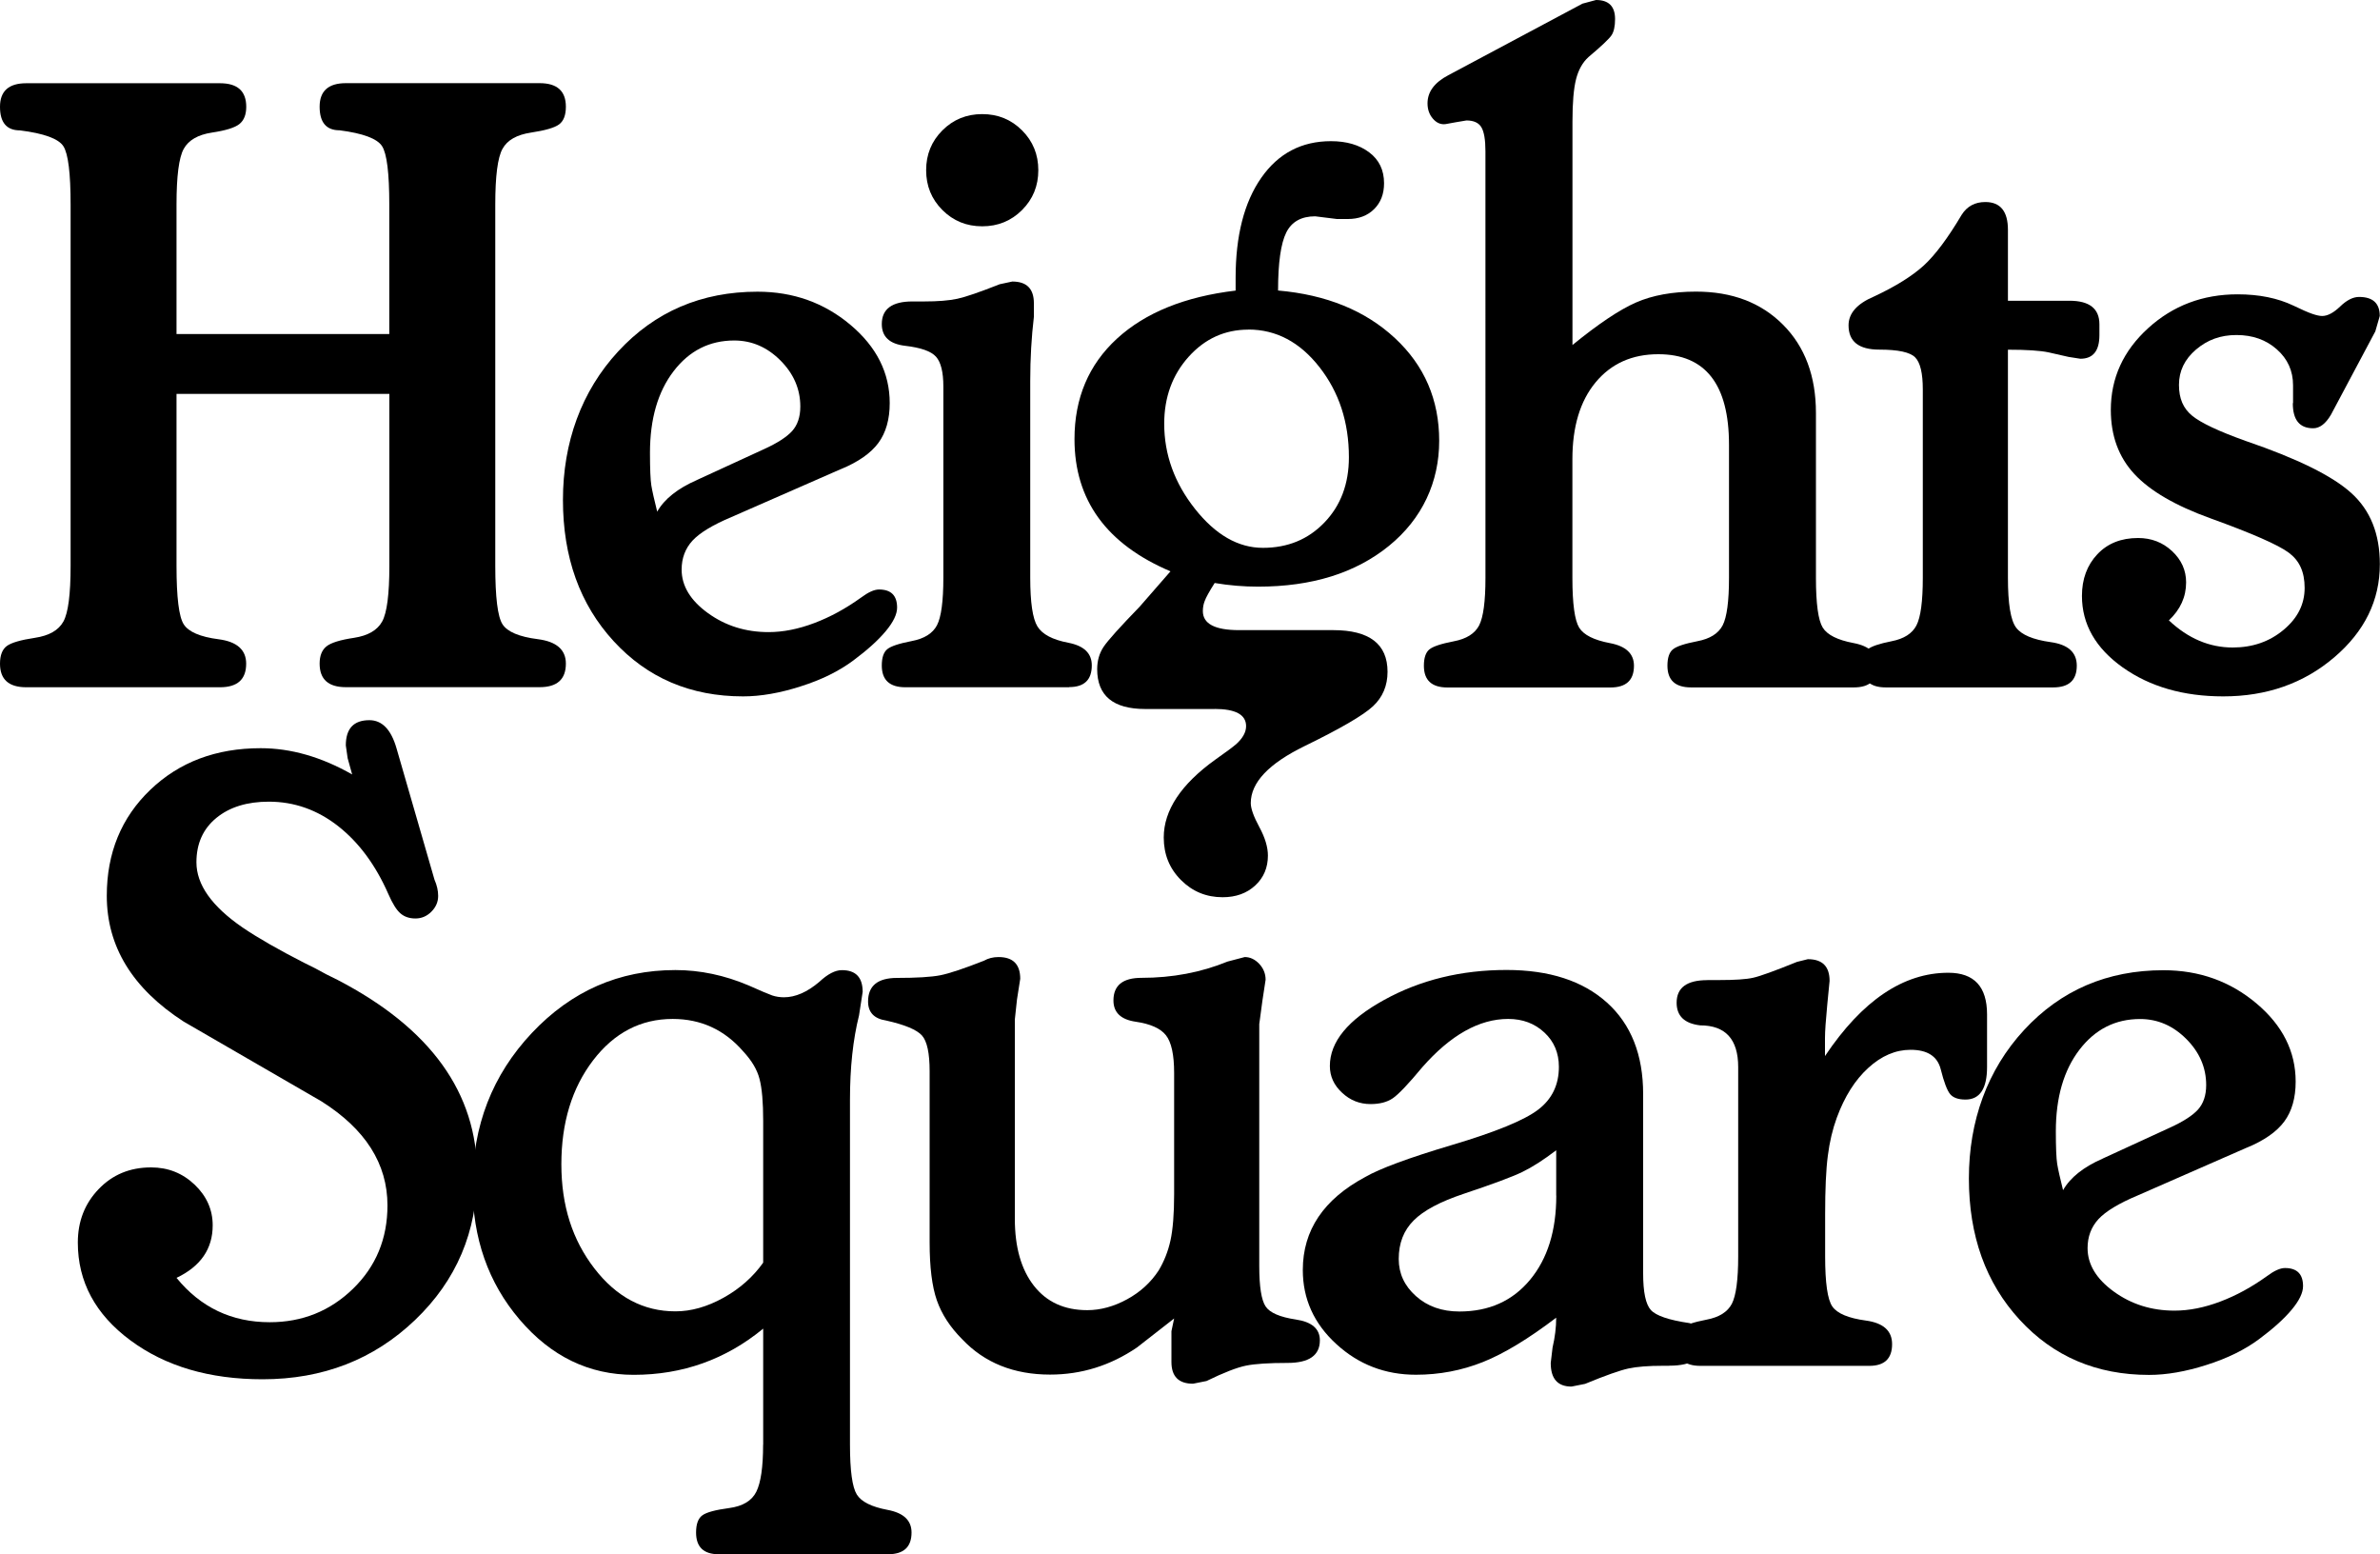 <?xml version="1.0" encoding="UTF-8"?>
<svg id="logos" xmlns="http://www.w3.org/2000/svg" viewBox="0 0 300 195.86">
  <g>
    <path d="M49.07,49.64h-26.82v21.68c0,3.96.3,6.41.91,7.36.61.95,2.07,1.58,4.39,1.88,2.32.3,3.48,1.33,3.48,3.08,0,1.98-1.1,2.97-3.31,2.97H3.31c-2.21,0-3.31-.99-3.31-2.97,0-1.06.29-1.81.86-2.23.57-.42,1.75-.76,3.54-1.03,1.79-.27,2.98-.95,3.59-2.05.61-1.1.91-3.44.91-7.02V25.79c0-3.95-.3-6.41-.91-7.36-.61-.95-2.44-1.62-5.48-2-1.67,0-2.51-.99-2.51-2.97s1.1-2.97,3.31-2.97h24.42c2.21,0,3.31.99,3.31,2.97,0,.99-.29,1.71-.86,2.17-.57.46-1.73.82-3.48,1.08-1.75.27-2.93.95-3.54,2.05-.61,1.1-.91,3.44-.91,7.02v16.32h26.82v-16.32c0-3.95-.3-6.41-.91-7.36-.61-.95-2.4-1.62-5.36-2-1.67,0-2.51-.99-2.51-2.97s1.1-2.97,3.31-2.97h24.42c2.21,0,3.31.99,3.31,2.97,0,1.07-.29,1.81-.86,2.23-.57.42-1.75.76-3.54,1.03-1.79.27-2.99.95-3.59,2.05-.61,1.1-.91,3.44-.91,7.02v45.53c0,3.96.3,6.41.91,7.36.61.95,2.09,1.58,4.45,1.88,2.36.3,3.54,1.33,3.54,3.08,0,1.98-1.1,2.97-3.31,2.97h-24.42c-2.21,0-3.31-.99-3.31-2.97,0-.99.29-1.71.86-2.17s1.73-.82,3.48-1.08c1.75-.27,2.93-.95,3.54-2.05.61-1.1.91-3.44.91-7.02v-21.68Z"/>
    <path d="M106.01,59.11l-13.81,6.05c-2.36.99-3.99,1.98-4.91,2.97-.91.99-1.37,2.21-1.37,3.65,0,2.05,1.1,3.88,3.31,5.48,2.21,1.6,4.75,2.4,7.65,2.4,1.83,0,3.75-.38,5.76-1.14,2.02-.76,3.97-1.83,5.88-3.2.91-.68,1.67-1.03,2.28-1.03,1.52,0,2.28.76,2.28,2.28,0,.84-.48,1.83-1.43,2.97-.95,1.14-2.32,2.38-4.11,3.71-1.79,1.33-3.99,2.42-6.62,3.25-2.62.84-5.04,1.26-7.25,1.26-6.62,0-12.06-2.32-16.32-6.96-4.26-4.64-6.39-10.57-6.39-17.8s2.32-13.69,6.96-18.71c4.64-5.02,10.5-7.53,17.57-7.53,4.49,0,8.39,1.39,11.7,4.17,3.31,2.78,4.96,6.07,4.96,9.87,0,2.05-.48,3.73-1.43,5.02-.95,1.29-2.53,2.4-4.74,3.31ZM87.87,60.48l8.44-3.88c1.67-.76,2.85-1.52,3.54-2.28.68-.76,1.03-1.79,1.03-3.08,0-2.21-.84-4.15-2.51-5.82-1.67-1.67-3.61-2.51-5.82-2.51-3.12,0-5.67,1.29-7.65,3.88-1.98,2.59-2.97,6.01-2.97,10.27,0,2.05.06,3.42.17,4.11.11.68.36,1.79.74,3.31.91-1.6,2.59-2.93,5.02-3.99Z"/>
    <path d="M134.77,86.61h-20.65c-1.98,0-2.97-.91-2.97-2.74,0-.99.23-1.67.68-2.05.46-.38,1.48-.72,3.08-1.03,1.6-.3,2.66-.97,3.2-2,.53-1.03.8-3.02.8-5.99v-24.08c0-1.83-.31-3.08-.93-3.77s-1.91-1.14-3.88-1.37c-1.97-.23-2.95-1.14-2.95-2.74,0-1.9,1.29-2.85,3.86-2.85h1.47c1.74,0,3.14-.11,4.2-.34s2.83-.84,5.33-1.83l1.59-.34c1.82,0,2.72.91,2.72,2.74v1.71c-.3,2.51-.46,5.21-.46,8.1v24.76c0,3.12.3,5.17.91,6.16.61.99,1.9,1.67,3.88,2.05,1.98.38,2.97,1.33,2.97,2.85,0,1.83-.95,2.74-2.85,2.74ZM123.81,14.38c1.98,0,3.65.68,5.02,2.05s2.05,3.04,2.05,5.02-.68,3.65-2.05,5.02-3.04,2.05-5.02,2.05-3.65-.68-5.02-2.05c-1.37-1.37-2.05-3.04-2.05-5.02s.68-3.65,2.05-5.02c1.37-1.37,3.04-2.05,5.02-2.05Z"/>
    <path d="M153.14,89.35h-8.79c-4.03,0-6.05-1.67-6.05-5.02,0-1.06.27-2,.8-2.8.53-.8,2.05-2.49,4.56-5.08l3.88-4.45c-8.06-3.42-12.1-8.98-12.1-16.66,0-5.17,1.79-9.39,5.36-12.67,3.57-3.27,8.56-5.29,14.95-6.05v-1.6c0-5.32,1.08-9.53,3.23-12.61,2.15-3.08,5.08-4.62,8.79-4.62,1.96,0,3.57.47,4.82,1.41,1.25.94,1.87,2.24,1.87,3.89,0,1.36-.42,2.44-1.26,3.27-.84.83-1.94,1.24-3.31,1.24h-1.37l-2.74-.34c-1.75,0-2.97.68-3.65,2.05s-1.03,3.81-1.03,7.3c6.09.53,10.99,2.53,14.72,5.99,3.73,3.46,5.59,7.78,5.59,12.95s-2.11,9.81-6.33,13.24-9.72,5.14-16.49,5.14c-1.83,0-3.65-.15-5.48-.46-.68,1.07-1.1,1.83-1.26,2.28-.15.38-.23.8-.23,1.26,0,1.6,1.52,2.4,4.56,2.4h11.87c4.56,0,6.85,1.75,6.85,5.25,0,1.75-.61,3.2-1.83,4.34-1.22,1.14-4.09,2.81-8.62,5.02-4.53,2.21-6.79,4.6-6.79,7.19,0,.68.36,1.69,1.08,3.02.72,1.33,1.08,2.53,1.08,3.59,0,1.52-.53,2.78-1.6,3.77-1.07.99-2.44,1.48-4.11,1.48-2.05,0-3.81-.72-5.25-2.17-1.45-1.45-2.17-3.23-2.17-5.36,0-3.42,2.17-6.7,6.5-9.81,1.29-.91,2.17-1.56,2.62-1.94.84-.76,1.26-1.52,1.26-2.28,0-1.45-1.33-2.17-3.99-2.17ZM157.36,41.54c-2.97,0-5.48,1.14-7.53,3.42-2.05,2.28-3.08,5.1-3.08,8.44,0,3.88,1.29,7.46,3.88,10.73,2.59,3.27,5.44,4.91,8.56,4.91s5.71-1.06,7.76-3.2c2.05-2.13,3.08-4.87,3.08-8.22,0-4.41-1.24-8.2-3.71-11.35-2.47-3.16-5.46-4.74-8.96-4.74Z"/>
    <path d="M198.21,15.29v28.19c3.26-2.66,5.93-4.45,8.01-5.36,2.08-.91,4.61-1.37,7.56-1.37,4.55,0,8.2,1.39,10.97,4.17,2.77,2.78,4.15,6.49,4.15,11.13v20.77c0,3.27.29,5.36.86,6.28.57.91,1.86,1.56,3.88,1.94,2.02.38,3.02,1.33,3.02,2.85,0,1.83-.99,2.74-2.98,2.74h-20.52c-1.99,0-2.98-.91-2.98-2.74,0-.99.23-1.67.68-2.05.46-.38,1.48-.72,3.08-1.03,1.6-.3,2.66-.97,3.2-2,.53-1.03.8-3.02.8-5.99v-16.77c0-7.61-2.97-11.41-8.91-11.41-3.31,0-5.94,1.18-7.9,3.54-1.96,2.36-2.93,5.59-2.93,9.7v14.95c0,3.27.29,5.36.86,6.28.57.91,1.86,1.56,3.88,1.94,2.01.38,3.02,1.33,3.02,2.85,0,1.83-.99,2.74-2.98,2.74h-20.52c-1.99,0-2.98-.91-2.98-2.74,0-.99.23-1.67.68-2.05.46-.38,1.48-.72,3.08-1.03,1.6-.3,2.66-.97,3.2-2,.53-1.03.8-3.02.8-5.99V19.06c0-1.44-.17-2.45-.51-3.02-.34-.57-.97-.86-1.88-.86l-1.37.23-1.26.23c-.61.08-1.14-.15-1.6-.68-.46-.53-.68-1.18-.68-1.94,0-1.44.87-2.62,2.62-3.54L199.47.46l1.71-.46c1.6,0,2.4.8,2.4,2.4,0,.91-.15,1.6-.45,2.05s-1.27,1.37-2.9,2.74c-.75.68-1.27,1.62-1.57,2.8-.3,1.18-.45,2.95-.45,5.31Z"/>
    <path d="M253.1,44.05v28.76c0,3.27.34,5.36,1.03,6.28.68.91,2.13,1.52,4.34,1.83,2.21.3,3.31,1.29,3.31,2.97,0,1.83-.99,2.74-2.97,2.74h-21.11c-1.98,0-2.97-.91-2.97-2.74,0-.99.23-1.67.68-2.05.46-.38,1.46-.72,3.02-1.03,1.56-.3,2.61-.97,3.14-2,.53-1.03.8-3.02.8-5.99v-23.74c0-2.05-.32-3.4-.97-4.05-.65-.65-2.15-.97-4.51-.97-2.59,0-3.88-1.02-3.88-3.06,0-1.51,1.06-2.72,3.2-3.63,2.74-1.28,4.83-2.59,6.28-3.91,1.44-1.32,3.04-3.46,4.79-6.41.68-1.06,1.67-1.59,2.97-1.59,1.9,0,2.85,1.17,2.85,3.51v8.93h7.76c2.51,0,3.77.99,3.77,2.97v1.37c0,1.98-.8,2.97-2.4,2.97l-1.48-.23c-.61-.15-1.45-.34-2.51-.57-1.07-.23-2.78-.34-5.14-.34Z"/>
    <path d="M289.04,50.81v-2.26c0-1.81-.68-3.32-2.04-4.52-1.36-1.21-3.06-1.81-5.09-1.81s-3.66.61-5.1,1.83c-1.43,1.22-2.15,2.7-2.15,4.45s.55,2.97,1.65,3.88c1.1.91,3.37,1.98,6.79,3.2,6.47,2.21,10.9,4.39,13.29,6.56,2.4,2.17,3.59,5.15,3.59,8.96,0,4.56-1.92,8.48-5.76,11.75-3.84,3.27-8.5,4.91-13.98,4.91-5.02,0-9.24-1.22-12.67-3.65-3.42-2.43-5.14-5.44-5.14-9.01,0-2.13.65-3.88,1.94-5.25,1.29-1.37,3-2.05,5.14-2.05,1.67,0,3.1.55,4.28,1.65,1.18,1.1,1.77,2.42,1.77,3.94,0,1.83-.72,3.42-2.17,4.79,2.42,2.28,5.1,3.42,8.05,3.42,2.49,0,4.63-.74,6.4-2.22,1.78-1.48,2.66-3.24,2.66-5.29s-.67-3.45-2-4.44c-1.33-.99-4.62-2.43-9.87-4.33-4.41-1.59-7.61-3.45-9.59-5.58-1.98-2.13-2.97-4.82-2.97-8.08,0-4.02,1.57-7.45,4.7-10.3,3.13-2.85,6.89-4.27,11.28-4.27,2.72,0,5.06.48,7.03,1.42,1.06.51,1.85.86,2.38,1.04.53.18.94.27,1.25.27.68,0,1.44-.4,2.27-1.2.83-.8,1.62-1.2,2.38-1.2,1.74,0,2.61.8,2.61,2.4l-.56,1.94-5.59,10.5c-.67,1.14-1.42,1.71-2.24,1.71-1.72,0-2.57-1.05-2.57-3.16Z"/>
  </g>
  <g>
    <path d="M41.2,122.82l1.37.68c11.71,6.09,17.57,14.23,17.57,24.42,0,7.3-2.61,13.45-7.82,18.43-5.21,4.98-11.62,7.47-19.23,7.47-6.7,0-12.25-1.64-16.66-4.91-4.41-3.27-6.62-7.38-6.62-12.32,0-2.66.87-4.91,2.62-6.73,1.75-1.83,3.95-2.74,6.62-2.74,2.13,0,3.95.72,5.48,2.17,1.52,1.45,2.28,3.16,2.28,5.13,0,2.97-1.52,5.17-4.56,6.62,3.04,3.73,6.96,5.59,11.75,5.59,4.11,0,7.61-1.41,10.5-4.22,2.89-2.81,4.34-6.31,4.34-10.5,0-5.25-2.78-9.62-8.33-13.12l-17.35-10.04c-6.47-4.18-9.7-9.47-9.7-15.86,0-5.4,1.83-9.85,5.48-13.35,3.65-3.5,8.29-5.25,13.92-5.25,3.8,0,7.65,1.1,11.53,3.31l-.57-2.05-.23-1.61c0-2.12.99-3.18,2.97-3.18,1.6,0,2.74,1.18,3.42,3.54l4.79,16.57c.3.68.46,1.36.46,2.04,0,.76-.29,1.42-.86,1.99-.57.57-1.24.85-2,.85s-1.39-.21-1.88-.63c-.5-.42-1.01-1.24-1.54-2.45-1.6-3.65-3.71-6.5-6.33-8.56-2.62-2.05-5.53-3.08-8.73-3.08-2.74,0-4.95.68-6.62,2.05-1.67,1.37-2.51,3.23-2.51,5.59,0,2.82,1.94,5.55,5.82,8.22,1.9,1.29,4.49,2.78,7.76,4.45l1.37.68,1.48.8Z"/>
    <path d="M96.2,182.05v-14.61c-4.72,3.88-10.16,5.82-16.32,5.82-5.63,0-10.42-2.32-14.38-6.96-3.96-4.64-5.93-10.27-5.93-16.89,0-7.53,2.49-13.94,7.47-19.23,4.98-5.29,11.01-7.93,18.09-7.93,3.12,0,6.2.65,9.24,1.94,1.52.68,2.51,1.1,2.97,1.26.46.15.95.23,1.48.23,1.44,0,2.93-.65,4.45-1.94,1.06-.99,2.01-1.48,2.85-1.48,1.75,0,2.62.91,2.62,2.74l-.46,2.97c-.76,3.04-1.14,6.58-1.14,10.61v43.48c0,3.27.29,5.36.86,6.28s1.86,1.56,3.88,1.94c2.02.38,3.02,1.33,3.02,2.85,0,1.83-.99,2.74-2.97,2.74h-21.34c-1.9,0-2.85-.91-2.85-2.74,0-1.07.27-1.79.8-2.17.53-.38,1.65-.68,3.37-.91,1.71-.23,2.85-.91,3.42-2.05.57-1.14.86-3.12.86-5.93ZM96.2,159.13v-17.86c0-2.35-.15-4.11-.46-5.29-.3-1.18-.99-2.33-2.05-3.47-2.36-2.73-5.33-4.1-8.9-4.1-4.03,0-7.38,1.75-10.04,5.23-2.66,3.49-3.99,7.85-3.99,13.08s1.39,9.54,4.17,13.14c2.78,3.6,6.18,5.4,10.21,5.4,1.98,0,3.99-.57,6.05-1.71,2.05-1.14,3.73-2.62,5.02-4.44Z"/>
    <path d="M158.73,132.29v27.27c0,2.59.27,4.28.8,5.08.53.8,1.81,1.35,3.82,1.65,2.02.3,3.02,1.18,3.02,2.62,0,1.9-1.36,2.85-4.08,2.85-2.34,0-4.08.11-5.22.34s-2.8.87-4.99,1.94l-1.7.34c-1.81,0-2.72-.91-2.72-2.74v-3.88l.34-1.6-4.68,3.65c-3.35,2.28-7,3.42-10.96,3.42-4.56,0-8.26-1.48-11.07-4.45-1.52-1.52-2.59-3.16-3.2-4.91-.61-1.75-.91-4.18-.91-7.3v-21.57c0-2.28-.32-3.78-.97-4.51-.65-.72-2.15-1.35-4.51-1.88-1.52-.23-2.28-1.03-2.28-2.4,0-1.98,1.22-2.97,3.65-2.97s4.34-.11,5.48-.34,2.97-.84,5.48-1.83c.53-.3,1.14-.46,1.83-.46,1.83,0,2.74.91,2.74,2.74l-.41,2.62-.27,2.51v25.11c0,3.58.8,6.39,2.4,8.44s3.84,3.08,6.73,3.08c1.67,0,3.35-.46,5.02-1.37,1.67-.91,3-2.13,3.99-3.65.68-1.14,1.18-2.4,1.48-3.77.3-1.37.46-3.31.46-5.82v-15.29c0-2.28-.34-3.86-1.03-4.74-.68-.87-1.96-1.44-3.82-1.71-1.86-.27-2.8-1.16-2.8-2.68,0-1.9,1.18-2.85,3.54-2.85,3.88,0,7.49-.68,10.84-2.05l2.17-.57c.68,0,1.29.29,1.83.86.53.57.8,1.24.8,2l-.4,2.62-.4,2.97v3.2Z"/>
    <path d="M210.42,172.12h-.8c-1.83,0-3.27.11-4.34.34-1.07.23-2.89.87-5.48,1.94l-1.71.34c-1.75,0-2.62-.99-2.62-2.97l.23-1.94c.3-1.29.46-2.55.46-3.77-3.5,2.66-6.58,4.53-9.24,5.59-2.66,1.06-5.48,1.6-8.44,1.6-3.88,0-7.23-1.29-10.04-3.87-2.82-2.58-4.22-5.69-4.22-9.33,0-5.01,2.62-8.91,7.87-11.72,1.83-1.06,5.48-2.41,10.95-4.04,5.48-1.63,9.09-3.11,10.84-4.44,1.75-1.33,2.62-3.13,2.62-5.41,0-1.74-.61-3.19-1.83-4.32-1.22-1.14-2.74-1.71-4.56-1.71-3.65,0-7.27,2.03-10.84,6.1-1.75,2.11-2.99,3.41-3.71,3.9-.72.49-1.65.73-2.8.73-1.37,0-2.57-.47-3.59-1.43-1.03-.95-1.54-2.07-1.54-3.37,0-3.04,2.28-5.82,6.85-8.33,4.56-2.51,9.7-3.77,15.41-3.77,5.4,0,9.62,1.37,12.67,4.11,3.04,2.74,4.56,6.58,4.56,11.53v22.59c0,2.36.32,3.9.97,4.62.65.72,2.26,1.27,4.85,1.65.46.08.87.34,1.26.8.38.46.57.99.57,1.6,0,1.98-1.45,2.97-4.34,2.97ZM196.16,150.67v-5.71c-1.6,1.22-3.02,2.13-4.28,2.74-1.26.61-3.71,1.52-7.36,2.74-2.97.99-5.08,2.11-6.33,3.37-1.26,1.26-1.88,2.87-1.88,4.85,0,1.83.72,3.39,2.17,4.68,1.44,1.29,3.27,1.94,5.48,1.94,3.73,0,6.69-1.33,8.9-3.99,2.21-2.66,3.31-6.2,3.31-10.61Z"/>
    <path d="M215.22,123.51h1.48c1.98,0,3.4-.09,4.28-.29.87-.19,2.72-.86,5.53-2l1.37-.34c1.83,0,2.74.91,2.74,2.74l-.29,2.97c-.19,1.98-.29,3.39-.29,4.22v2.28c4.69-7,9.87-10.5,15.55-10.5,3.25,0,4.88,1.75,4.88,5.25v6.62c0,2.74-.91,4.11-2.72,4.11-.91,0-1.55-.23-1.93-.68-.38-.46-.78-1.5-1.19-3.14-.42-1.64-1.68-2.45-3.8-2.45-1.89,0-3.67.76-5.33,2.28-1.67,1.52-2.99,3.61-3.97,6.28-.53,1.45-.91,3.04-1.13,4.79-.23,1.75-.34,4.22-.34,7.42v5.25c0,3.35.3,5.46.91,6.33.61.88,2.01,1.47,4.22,1.77,2.21.3,3.31,1.29,3.31,2.97,0,1.83-.96,2.74-2.87,2.74h-21.31c-1.99,0-2.98-.91-2.98-2.74,0-.99.23-1.67.68-2.05.46-.38,1.48-.72,3.08-1.03,1.6-.3,2.66-.97,3.2-2,.53-1.03.8-3.02.8-5.99v-23.85c0-3.5-1.6-5.25-4.79-5.25-1.98-.23-2.97-1.18-2.97-2.85,0-1.9,1.29-2.85,3.88-2.85Z"/>
    <path d="M283.23,144.62l-13.81,6.05c-2.36.99-3.99,1.98-4.91,2.97-.91.99-1.37,2.21-1.37,3.65,0,2.05,1.1,3.88,3.31,5.48,2.21,1.6,4.75,2.4,7.65,2.4,1.83,0,3.75-.38,5.76-1.14,2.02-.76,3.97-1.83,5.88-3.2.91-.68,1.67-1.03,2.28-1.03,1.52,0,2.28.76,2.28,2.28,0,.84-.48,1.83-1.43,2.97-.95,1.14-2.32,2.38-4.11,3.71-1.79,1.33-3.99,2.42-6.62,3.25-2.62.84-5.04,1.26-7.25,1.26-6.62,0-12.06-2.32-16.32-6.96-4.26-4.64-6.39-10.57-6.39-17.8s2.32-13.69,6.96-18.71c4.64-5.02,10.5-7.53,17.57-7.53,4.49,0,8.39,1.39,11.7,4.17,3.31,2.78,4.96,6.07,4.96,9.87,0,2.05-.48,3.73-1.43,5.02-.95,1.29-2.53,2.4-4.74,3.31ZM265.08,145.99l8.44-3.88c1.67-.76,2.85-1.52,3.54-2.28.68-.76,1.03-1.79,1.03-3.08,0-2.21-.84-4.15-2.51-5.82-1.67-1.67-3.61-2.51-5.82-2.51-3.12,0-5.67,1.29-7.65,3.88-1.98,2.59-2.97,6.01-2.97,10.27,0,2.05.06,3.42.17,4.11.11.68.36,1.79.74,3.31.91-1.6,2.59-2.93,5.02-3.99Z"/>
  </g>
</svg>